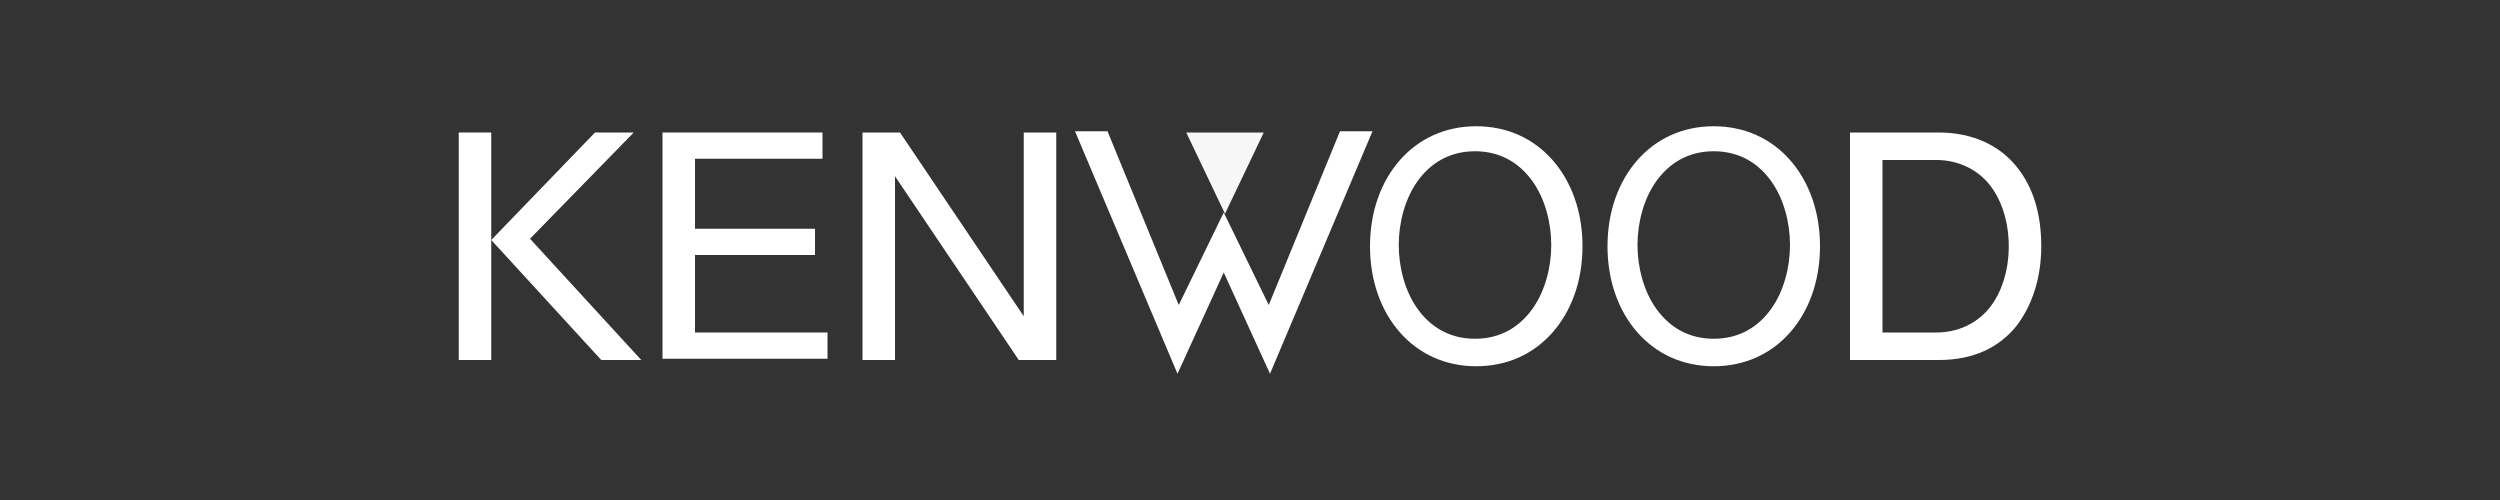 <?xml version="1.0" encoding="UTF-8"?>
<svg id="Layer_1" xmlns="http://www.w3.org/2000/svg" version="1.1" viewBox="0 0 200 40">
  <rect x="0" y="0" width="200" height="40" fill="#333333" stroke="none"/>
  <!-- Generator: Adobe Illustrator 29.0.1, SVG Export Plug-In . SVG Version: 2.1.0 Build 192)  -->
  <defs>
    <style>
      .st0 {
        fill: #fff;
      }

      .st1 {
        fill: #f7f7f7;
      }
    </style>
  </defs>
  <g id="layer1">
    <g id="g3062">
      <path id="path556" class="st0" d="M36.7,10.6h2.6v18.2h-2.6V10.6Z"/>
      <g id="g558">
        <path id="path560" class="st0" d="M47.6,10.6h3.1l-8.3,8.5,8.9,9.7h-3.2l-8.8-9.6,8.3-8.6Z"/>
      </g>
      <g id="g562">
        <path id="path564" class="st0" d="M53,10.6h12.8v2.1h-10.2v5.6h9.6v2.1h-9.6v6.2h10.6v2.1h-13.2V10.6Z"/>
      </g>
      <g id="g566">
        <path id="path568" class="st0" d="M69,10.6h3l9.9,14.7v-14.7h2.6v18.2h-3l-9.9-14.7v14.7h-2.6V10.6Z"/>
      </g>
      <g id="g570">
        <path id="path572" class="st0" d="M150.6,26.6h4.3c1.7,0,3.2-.7,4.2-1.9,1-1.2,1.6-3,1.6-5s-.6-3.8-1.6-5c-1-1.2-2.5-1.9-4.2-1.9h-4.3v13.9ZM148,10.6h7.1c2.8,0,4.9,1.1,6.2,2.7,1.4,1.7,2,3.9,2,6.4s-.7,4.7-2,6.4c-1.4,1.7-3.4,2.7-6.2,2.7h-7.1V10.6Z"/>
      </g>
      <g id="g574">
        <path id="path576" class="st0" d="M101.5,24.4l5.7-13.9h2.6l-8.2,19.4-3.7-8.1-3.7,8.1-8.2-19.4h2.6l5.7,13.9,3.6-7.4,3.6,7.4Z"/>
      </g>
      <g id="g578">
        <path id="path580" class="st1" d="M94.9,10.6h6.2l-3.1,6.5-3.1-6.5Z"/>
      </g>
      <g id="g582">
        <path id="path584" class="st0" d="M141.7,24.7c1-1.4,1.5-3.3,1.5-5.1s-.5-3.7-1.5-5.1c-1-1.4-2.5-2.4-4.6-2.4s-3.6,1-4.6,2.4c-1,1.4-1.5,3.3-1.5,5.1s.5,3.7,1.5,5.1c1,1.4,2.5,2.4,4.6,2.4s3.6-1,4.6-2.4M137.1,29.3c-2.5,0-4.6-1-6.1-2.7-1.5-1.7-2.4-4.1-2.4-6.9s.9-5.2,2.4-6.9c1.5-1.7,3.6-2.7,6.1-2.7s4.6,1,6.1,2.7c1.5,1.7,2.4,4.1,2.4,6.9s-.9,5.2-2.4,6.9c-1.5,1.7-3.6,2.7-6.1,2.7"/>
      </g>
      <g id="g586">
        <path id="path588" class="st0" d="M122.6,24.7c1-1.4,1.5-3.3,1.5-5.1s-.5-3.7-1.5-5.1c-1-1.4-2.5-2.4-4.6-2.4s-3.6,1-4.6,2.4c-1,1.4-1.5,3.3-1.5,5.1s.5,3.7,1.5,5.1c1,1.4,2.5,2.4,4.6,2.4s3.6-1,4.6-2.4M118.1,29.3c-2.5,0-4.6-1-6.1-2.7s-2.4-4.1-2.4-6.9.9-5.2,2.4-6.9c1.5-1.7,3.6-2.7,6.1-2.7s4.6,1,6.1,2.7c1.5,1.7,2.4,4.1,2.4,6.9s-.9,5.2-2.4,6.9c-1.5,1.7-3.6,2.7-6.1,2.7"/>
      </g>
    </g>
  </g>
</svg>
